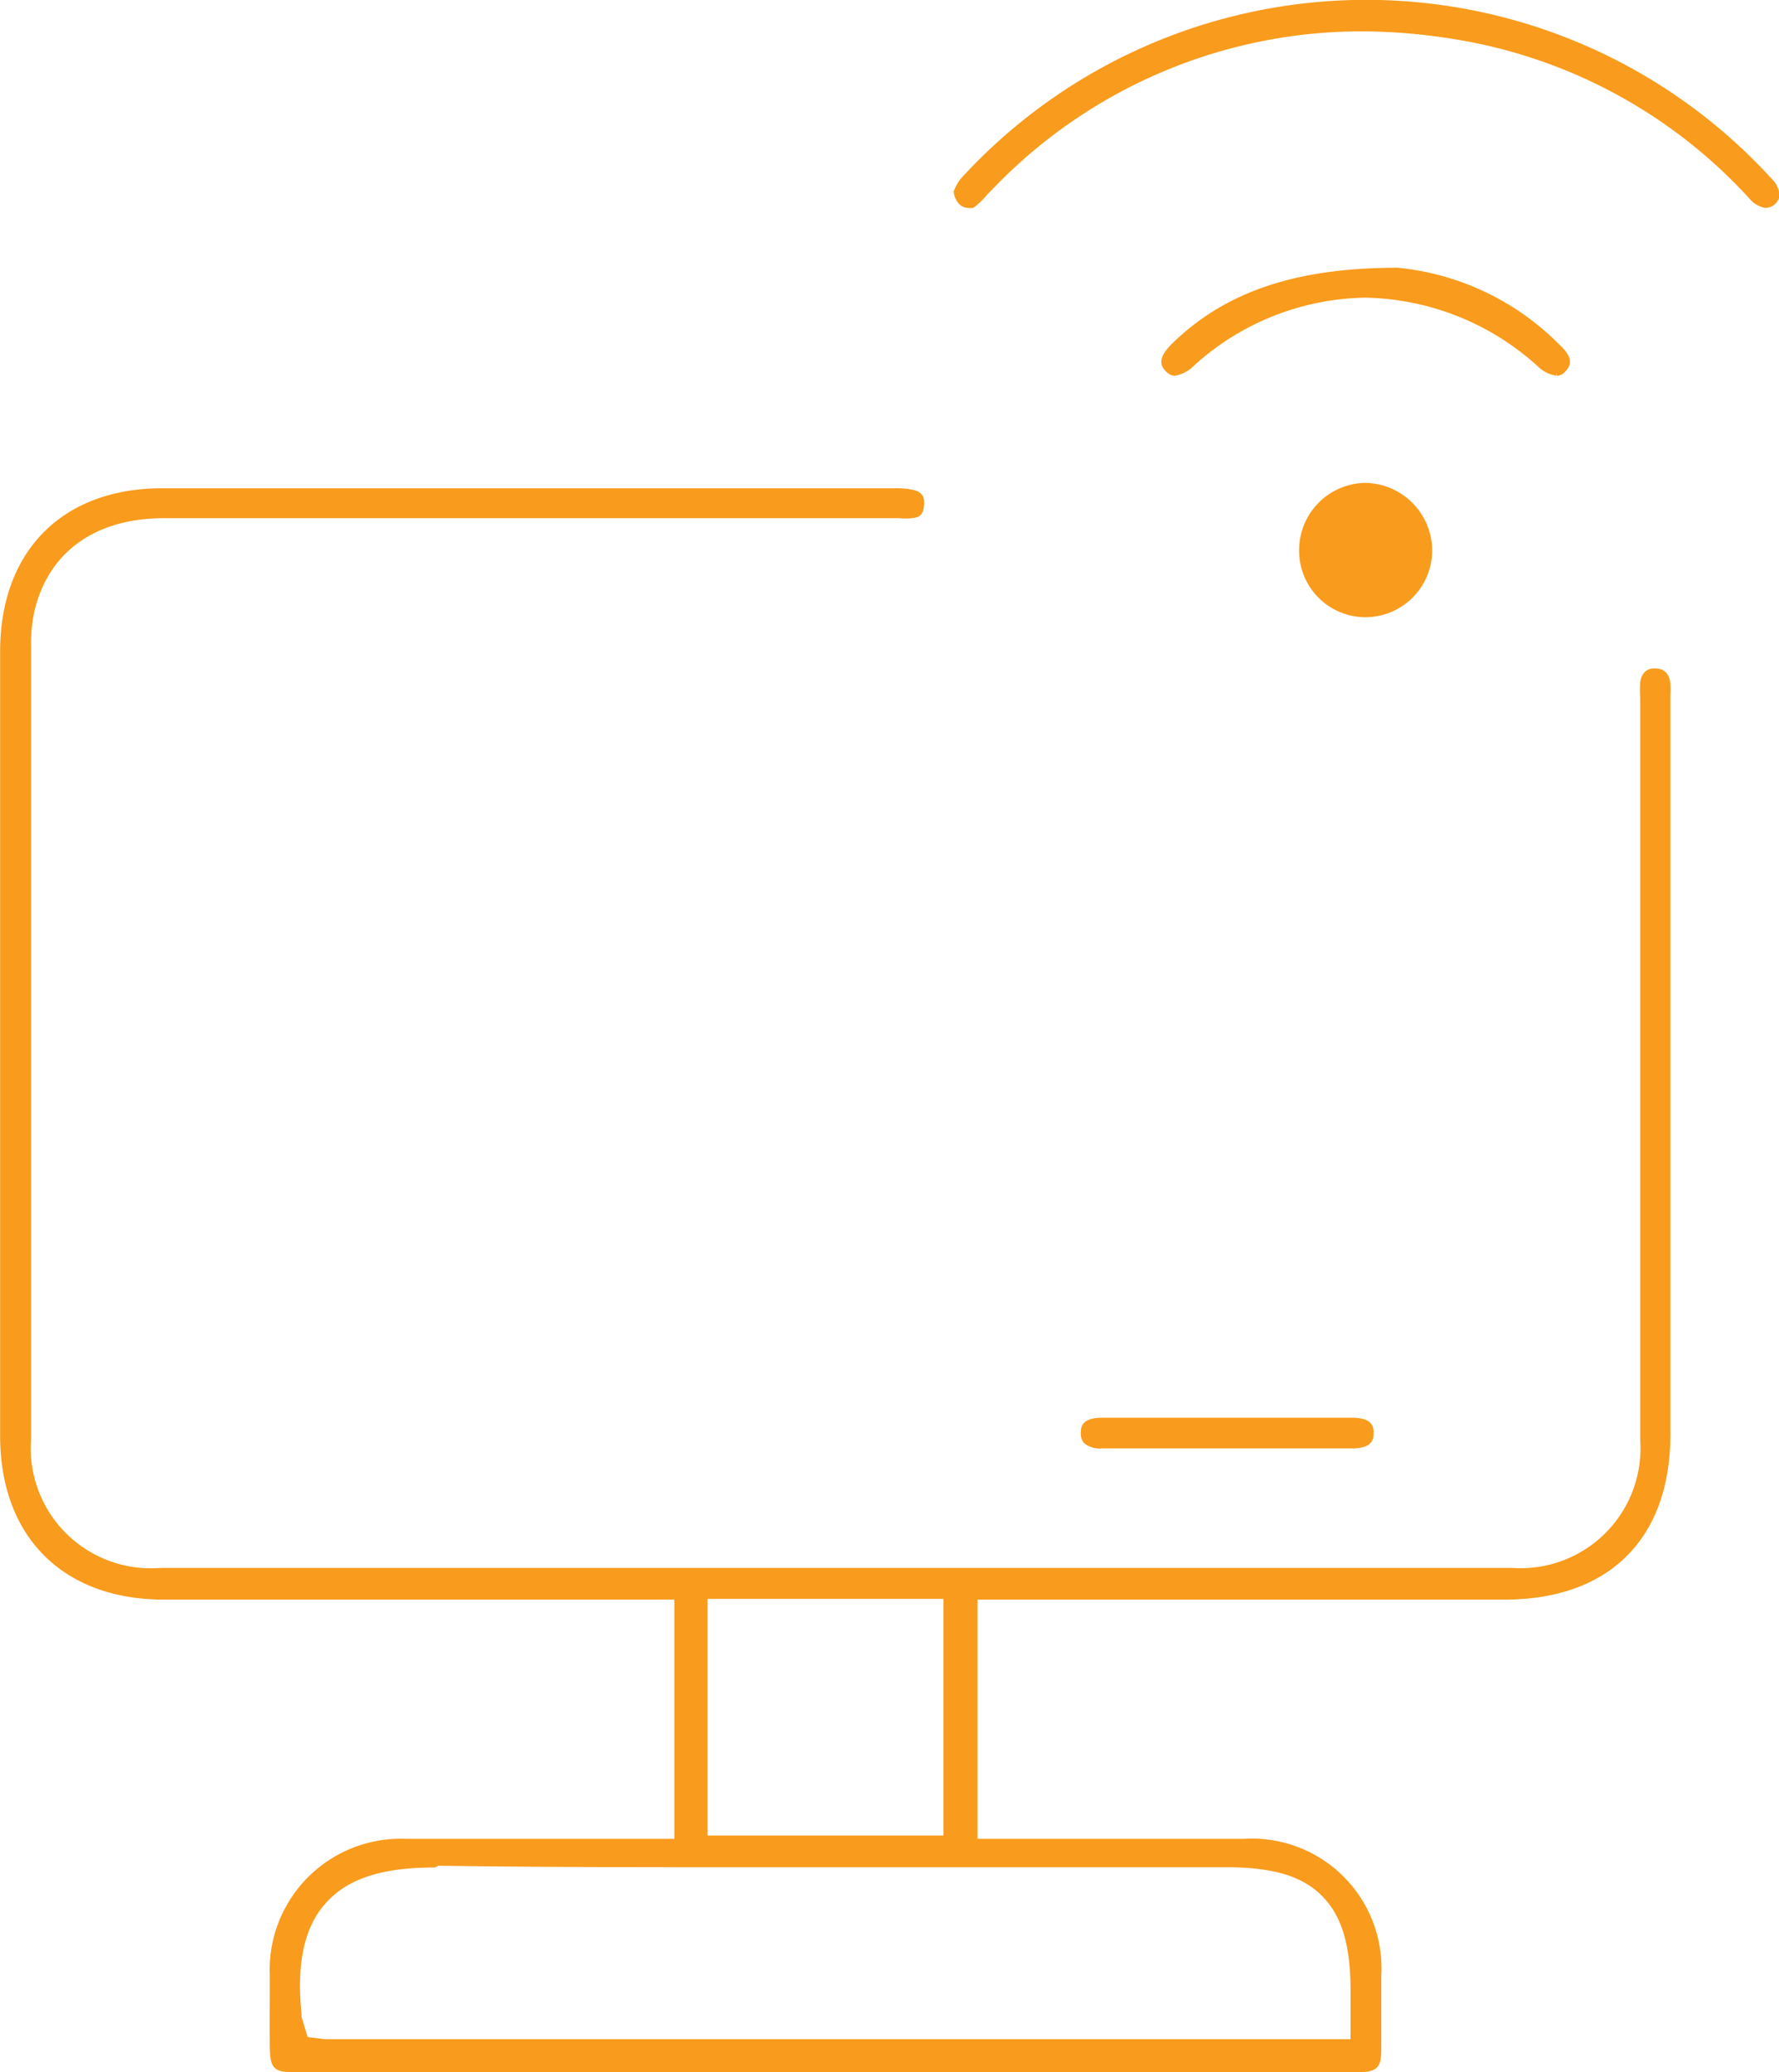 <svg xmlns="http://www.w3.org/2000/svg" viewBox="0 0 69.53 80.99"><defs><style>.cls-1{fill:#f99b1c;stroke:#f99b1c;stroke-miterlimit:10;stroke-width:0.25px;}</style></defs><g id="Layer_2" data-name="Layer 2"><g id="Icons"><path class="cls-1" d="M11.52,80.87c-.74,0-.84-.07-.85-.89s0-1.83,0-2.75A5,5,0,0,1,15.87,72H26.48V62.4H6.39C2.53,62.39.13,60,.13,56.12q0-15.33,0-30.65c0-3.86,2.37-6.25,6.19-6.26H34.94a3,3,0,0,1,.77.07c.22.08.31.16.28.47s-.12.34-.33.38a3,3,0,0,1-.53,0H6.4c-2.74,0-4.63,1.37-5.18,3.75a6,6,0,0,0-.13,1.42q0,15.47,0,30.93a4.82,4.82,0,0,0,5.2,5.18h52.8a4.81,4.81,0,0,0,5.14-5.13c0-6.15,0-29,0-29a5.72,5.72,0,0,1,0-.61c.05-.28.19-.42.43-.42s.46.08.5.48a3.05,3.05,0,0,1,0,.43V56.06c0,4-2.32,6.34-6.37,6.34H38.08V72H48.63a4.94,4.94,0,0,1,5.23,5.22c0,.89,0,1.77,0,2.66s0,1-1,1H11.52Zm5.44-8c-2.06,0-3.43.45-4.3,1.41-1.15,1.25-1.13,3.15-1,4.46v.12l.27.88.77.09H52.91v-2c0-1.84-.35-3-1.15-3.81s-2-1.16-3.82-1.16H30.44c-5.2,0-9.43,0-13.32-.06Zm10.57-1H37v-9.5H27.53Z"/><path class="cls-1" d="M69,8a.9.9,0,0,1-.54-.33A20,20,0,0,0,57,1.43a23.08,23.08,0,0,0-3.84-.33A20.09,20.09,0,0,0,38.69,7.32l-.18.18A3,3,0,0,1,38,8a.38.38,0,0,1-.17,0,.37.37,0,0,1-.25-.11.71.71,0,0,1-.18-.39,1.82,1.82,0,0,1,.25-.44,21.33,21.33,0,0,1,31.49,0,.91.91,0,0,1,.29.57s0,.13-.17.28A.43.43,0,0,1,69,8Z"/><path class="cls-1" d="M45.9,14.56s-.13,0-.26-.15-.31-.35.32-.95c2.08-2,4.83-2.87,8.66-2.87a10.17,10.17,0,0,1,6.21,2.94c.58.53.4.73.28.88s-.22.15-.27.15a1.19,1.19,0,0,1-.66-.34,10.42,10.42,0,0,0-6.82-2.71,10.3,10.3,0,0,0-6.79,2.7A1.2,1.2,0,0,1,45.9,14.56Z"/><path class="cls-1" d="M53.36,24A2.47,2.47,0,0,1,50.9,21.5,2.5,2.5,0,0,1,53.35,19h0a2.53,2.53,0,0,1,2.5,2.51A2.49,2.49,0,0,1,53.37,24Z"/><path class="cls-1" d="M47.89,56.49H43.06a.84.84,0,0,1-.6-.17.44.44,0,0,1-.09-.33c0-.17,0-.44.69-.45h9.77c.73,0,.73.28.73.47s0,.48-.73.48Z"/></g></g></svg>